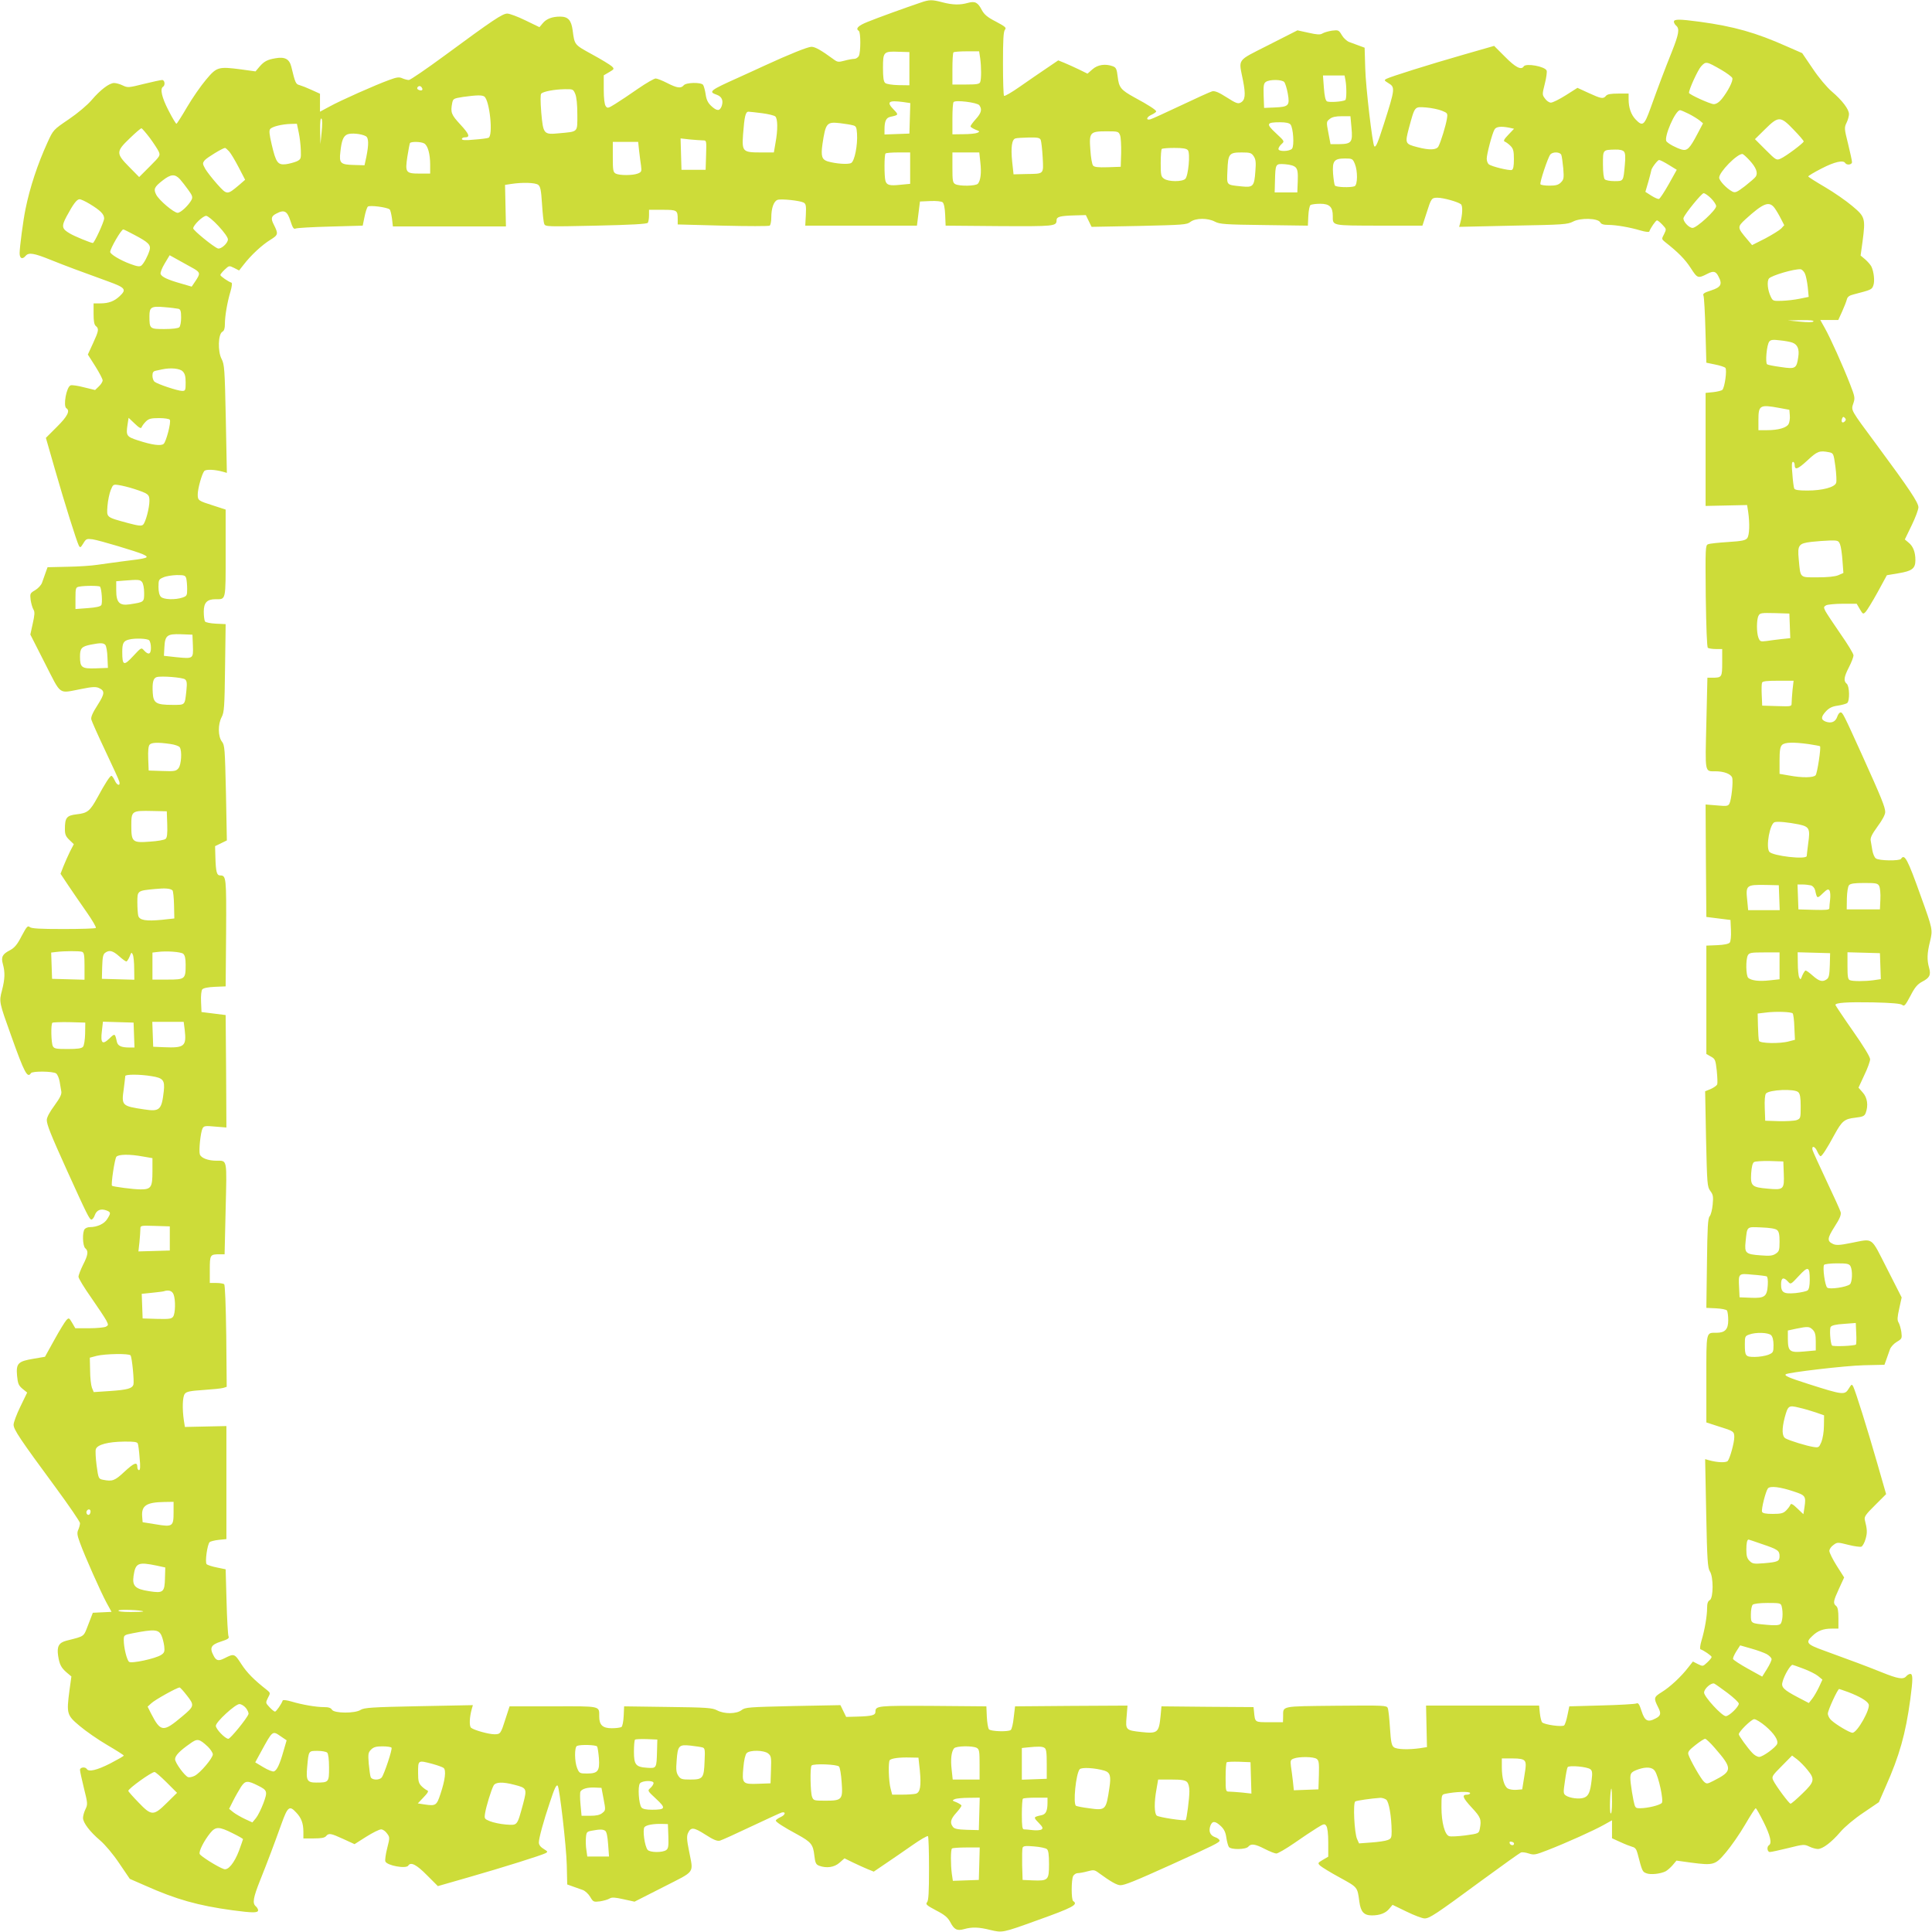 <?xml version="1.0" standalone="no"?>
<!DOCTYPE svg PUBLIC "-//W3C//DTD SVG 20010904//EN"
 "http://www.w3.org/TR/2001/REC-SVG-20010904/DTD/svg10.dtd">
<svg version="1.0" xmlns="http://www.w3.org/2000/svg"
 width="1280pt" height="1280pt" viewBox="0 0 1280 1280"
 preserveAspectRatio="xMidYMid meet">
<g transform="translate(0,1280) scale(0.1,-0.1)"
fill="#cddc39" stroke="none">
<path d="M6100 12783 c-98 -33 -289 -102 -352 -128 -63 -25 -82 -45 -58 -60
13 -8 13 -141 0 -166 -6 -10 -19 -19 -30 -19 -11 0 -40 -5 -65 -12 -41 -11
-47 -10 -75 11 -79 58 -120 81 -144 81 -24 0 -148 -50 -311 -125 -44 -21 -123
-56 -175 -80 -187 -84 -199 -93 -141 -113 34 -12 45 -39 32 -76 -13 -33 -31
-33 -69 2 -22 21 -32 41 -37 78 -4 27 -12 55 -17 62 -15 18 -112 16 -128 -3
-18 -22 -44 -19 -110 15 -33 17 -67 30 -76 30 -10 0 -62 -30 -116 -67 -54 -38
-122 -83 -151 -101 -48 -30 -53 -31 -64 -15 -8 11 -13 51 -13 110 l0 94 36 21
c34 20 35 22 17 39 -10 9 -68 45 -129 78 -120 66 -117 62 -130 160 -9 67 -30
91 -83 91 -53 0 -92 -15 -116 -45 l-21 -25 -93 45 c-51 25 -105 45 -120 45
-32 0 -96 -43 -415 -278 -121 -89 -228 -162 -237 -162 -10 0 -29 5 -43 11 -21
10 -37 8 -88 -11 -91 -33 -323 -136 -395 -176 l-63 -34 0 60 0 59 -55 25 c-30
14 -66 28 -80 32 -25 6 -29 13 -55 122 -13 51 -42 67 -105 56 -53 -9 -75 -20
-106 -56 l-26 -31 -94 13 c-153 20 -163 17 -234 -68 -34 -40 -91 -122 -126
-182 -35 -60 -67 -110 -70 -110 -4 0 -28 40 -53 89 -44 85 -57 143 -36 156 16
10 12 45 -6 45 -9 0 -64 -12 -121 -26 -100 -25 -107 -26 -140 -10 -18 9 -44
16 -57 16 -32 0 -91 -45 -149 -113 -28 -33 -92 -87 -151 -127 -103 -70 -103
-70 -141 -153 -65 -142 -117 -298 -146 -442 -15 -71 -39 -254 -39 -292 0 -36
18 -44 40 -18 20 24 55 18 164 -26 102 -41 196 -76 384 -144 113 -41 122 -53
75 -97 -36 -34 -73 -48 -129 -48 l-44 0 0 -69 c0 -49 4 -72 15 -81 22 -18 19
-32 -19 -115 l-34 -74 49 -77 c27 -43 49 -85 49 -94 0 -9 -11 -27 -25 -40
l-25 -24 -74 18 c-41 11 -80 16 -88 13 -28 -10 -51 -138 -28 -152 26 -16 7
-54 -63 -123 l-73 -73 58 -202 c67 -234 146 -484 160 -511 9 -17 12 -15 30 14
18 30 22 32 61 27 43 -6 290 -80 333 -99 49 -23 41 -26 -141 -48 -49 -7 -121
-16 -160 -22 -38 -6 -128 -12 -200 -13 l-130 -3 -14 -39 c-7 -21 -18 -50 -23
-65 -6 -15 -26 -37 -45 -48 -34 -20 -35 -23 -30 -65 4 -25 12 -53 19 -64 9
-15 8 -34 -5 -92 l-16 -73 97 -191 c111 -217 86 -199 239 -170 73 15 98 16
118 7 41 -19 40 -37 -9 -114 -33 -51 -45 -80 -41 -95 3 -12 45 -107 94 -210
49 -103 91 -195 92 -203 7 -30 -16 -24 -30 8 -8 17 -18 32 -23 32 -9 0 -42
-50 -92 -143 -50 -91 -66 -104 -138 -112 -67 -8 -78 -22 -78 -99 0 -34 6 -48
29 -70 l30 -29 -25 -48 c-13 -27 -33 -71 -44 -99 l-19 -49 52 -78 c29 -43 83
-122 121 -176 38 -54 65 -101 61 -105 -4 -4 -100 -7 -214 -7 -157 0 -212 3
-224 13 -13 11 -20 4 -54 -60 -29 -57 -47 -77 -76 -93 -51 -26 -61 -45 -48
-92 15 -54 14 -98 -6 -175 -20 -76 -19 -77 62 -303 87 -244 107 -281 130 -245
9 15 148 13 167 -2 9 -7 19 -31 23 -53 4 -22 9 -51 11 -65 4 -19 -8 -43 -45
-94 -32 -43 -51 -79 -51 -96 0 -31 25 -94 134 -335 132 -291 149 -325 162
-325 6 0 17 13 22 29 12 34 39 45 76 32 31 -12 32 -17 6 -58 -19 -31 -66 -53
-115 -53 -12 0 -26 -5 -33 -12 -18 -18 -15 -113 3 -128 22 -18 19 -44 -15
-110 -16 -33 -30 -68 -30 -79 0 -10 38 -73 84 -138 46 -66 91 -134 100 -151
15 -30 15 -32 -3 -42 -11 -5 -61 -10 -111 -10 l-91 0 -21 36 c-20 34 -22 35
-39 17 -9 -10 -45 -68 -79 -130 l-62 -112 -76 -13 c-103 -17 -116 -31 -109
-112 5 -53 10 -65 36 -87 l31 -25 -45 -93 c-25 -51 -45 -105 -45 -120 0 -32
43 -96 278 -415 89 -121 162 -228 162 -237 0 -10 -5 -29 -11 -43 -10 -21 -8
-37 11 -88 33 -91 136 -322 175 -395 l34 -62 -62 -3 -62 -3 -30 -78 c-33 -84
-20 -75 -145 -107 -50 -13 -64 -38 -55 -99 9 -59 20 -80 57 -112 l31 -26 -13
-94 c-20 -153 -17 -163 68 -234 40 -34 122 -91 182 -126 60 -35 110 -67 110
-70 0 -4 -41 -27 -91 -53 -87 -44 -141 -57 -154 -36 -10 16 -45 12 -45 -6 0
-9 12 -64 26 -121 25 -100 26 -107 10 -140 -9 -18 -16 -44 -16 -57 0 -32 45
-91 113 -149 33 -28 87 -92 127 -152 l70 -103 103 -45 c204 -91 349 -132 577
-163 134 -18 170 -18 170 0 0 7 -7 19 -15 26 -24 20 -18 56 29 174 50 125 87
223 141 373 41 114 53 123 97 75 34 -35 48 -72 48 -128 l0 -44 69 0 c49 0 72
4 81 15 18 22 32 19 115 -19 l74 -34 77 49 c43 27 87 49 99 49 11 0 29 -12 39
-27 19 -25 19 -28 1 -99 -10 -39 -15 -78 -12 -86 10 -28 138 -51 152 -28 16
26 54 7 123 -63 l73 -73 202 58 c234 67 484 146 511 160 17 9 16 11 -13 29
-20 12 -31 27 -31 42 0 28 31 142 72 263 32 98 44 122 53 113 12 -13 57 -400
60 -524 l3 -130 39 -14 c21 -7 50 -18 65 -23 15 -6 37 -26 48 -45 20 -34 23
-35 65 -30 25 4 53 12 64 19 15 9 34 8 92 -5 l73 -16 191 97 c217 111 199 86
170 239 -15 73 -16 98 -7 118 19 41 37 40 114 -9 54 -35 79 -45 97 -41 12 3
107 46 210 95 102 48 193 90 201 92 29 6 23 -17 -9 -31 -17 -8 -31 -18 -31
-23 0 -9 50 -42 143 -92 91 -50 104 -66 112 -138 6 -51 11 -61 32 -69 49 -18
100 -11 135 20 l33 29 55 -27 c30 -15 74 -34 97 -44 l42 -17 78 53 c43 29 122
83 176 121 54 38 101 65 105 61 4 -4 7 -100 7 -214 0 -157 -3 -212 -13 -224
-11 -13 -4 -20 60 -54 57 -29 77 -47 93 -76 26 -51 45 -61 92 -48 53 15 97 14
176 -6 78 -18 78 -19 302 62 244 87 281 107 245 130 -13 8 -13 141 0 166 6 10
19 19 30 19 11 0 40 5 65 12 41 11 47 10 75 -11 78 -57 120 -81 143 -81 28 0
95 27 332 134 291 132 325 149 325 162 0 6 -13 17 -29 22 -34 12 -45 39 -32
76 13 33 31 33 69 -2 22 -21 32 -41 37 -78 4 -27 12 -55 17 -61 15 -19 112
-17 128 2 18 22 44 19 110 -15 33 -17 67 -30 76 -30 10 0 62 30 116 67 54 38
122 83 151 101 48 30 53 31 64 15 8 -11 13 -51 13 -110 l0 -94 -36 -21 c-34
-20 -35 -22 -17 -39 10 -9 68 -45 129 -78 120 -66 117 -62 130 -160 9 -67 30
-91 83 -91 53 0 92 15 116 45 l21 25 93 -45 c51 -25 104 -45 119 -45 33 0 70
24 381 253 134 98 250 181 258 184 8 3 31 0 52 -7 34 -11 44 -9 126 23 121 47
308 131 373 168 l52 29 0 -60 0 -59 55 -25 c30 -14 66 -28 80 -32 18 -4 27
-16 34 -43 31 -119 32 -122 59 -132 27 -11 93 -4 127 13 11 6 32 24 46 40 l26
31 94 -13 c153 -20 163 -17 234 68 34 40 91 122 126 182 35 60 67 110 71 110
4 0 27 -41 52 -91 44 -88 57 -141 36 -154 -16 -10 -12 -45 6 -45 9 0 64 12
121 26 100 25 107 26 140 10 18 -9 44 -16 57 -16 32 0 91 45 149 113 28 33 92
87 152 127 l103 70 45 103 c91 204 132 349 163 577 18 134 18 170 0 170 -7 0
-19 -7 -26 -15 -20 -24 -55 -18 -164 26 -102 41 -196 76 -383 144 -114 41
-123 53 -75 97 35 34 72 48 128 48 l44 0 0 69 c0 49 -4 72 -15 81 -22 18 -19
32 19 115 l34 74 -49 77 c-27 43 -49 87 -49 99 0 11 12 29 27 39 25 19 28 19
99 1 39 -10 79 -15 86 -12 8 3 21 26 28 51 12 42 11 62 -5 126 -5 21 5 36 68
98 l73 73 -58 202 c-67 234 -146 484 -160 511 -9 17 -11 16 -29 -13 -27 -45
-37 -44 -269 30 -128 41 -159 54 -149 64 13 12 393 57 519 60 l135 3 14 39 c7
21 18 50 23 65 6 15 26 37 45 48 34 20 35 23 30 65 -4 25 -12 53 -19 64 -9 15
-8 34 5 92 l16 73 -97 191 c-111 217 -86 199 -239 170 -73 -15 -98 -16 -118
-7 -41 19 -40 37 9 114 35 54 45 79 41 97 -3 12 -46 107 -95 210 -48 102 -90
194 -92 203 -6 30 17 24 31 -9 8 -18 18 -33 23 -33 9 0 42 50 92 143 50 91 66
104 138 112 51 6 61 11 69 32 18 49 11 101 -20 135 l-28 32 38 82 c22 45 39
93 39 106 0 16 -44 88 -115 189 -63 90 -114 167 -115 171 0 15 77 20 249 17
127 -3 183 -8 194 -17 13 -11 20 -4 54 60 29 57 47 77 76 93 51 26 61 45 48
92 -15 53 -14 97 6 176 18 78 19 78 -62 302 -87 244 -107 281 -130 245 -9 -15
-148 -13 -167 3 -9 6 -19 30 -23 52 -4 22 -9 51 -11 65 -4 19 8 43 45 94 32
43 51 79 51 96 0 32 -25 94 -152 375 -127 280 -130 285 -144 285 -7 0 -17 -13
-22 -29 -12 -34 -39 -45 -76 -32 -33 13 -33 31 2 69 21 22 41 32 78 37 27 4
55 12 62 17 18 15 16 112 -3 128 -22 18 -19 44 15 110 17 33 30 68 30 78 0 11
-39 75 -86 142 -47 68 -92 136 -100 151 -13 26 -12 29 5 39 11 5 61 10 111 10
l91 0 21 -36 c20 -34 22 -35 39 -17 9 10 45 68 79 130 l61 112 77 13 c91 15
112 32 112 87 0 53 -15 92 -45 116 l-25 21 45 93 c25 51 45 105 45 120 0 31
-59 120 -278 416 -174 235 -169 225 -153 273 12 35 10 45 -22 127 -47 121
-131 308 -168 373 l-29 52 59 0 60 0 26 57 c14 31 28 67 31 80 4 16 17 26 43
32 119 31 122 32 132 59 11 27 4 93 -13 127 -6 11 -24 32 -40 46 l-31 26 13
94 c20 153 17 163 -68 234 -40 34 -122 91 -182 126 -60 35 -110 67 -110 70 0
4 40 28 89 53 85 44 143 57 156 36 10 -16 45 -12 45 6 0 9 -12 64 -26 121 -25
100 -26 107 -10 140 9 18 16 44 16 57 0 32 -45 91 -113 149 -33 28 -87 92
-127 152 l-70 103 -103 45 c-204 91 -349 132 -577 163 -134 18 -170 18 -170 0
0 -7 7 -19 15 -26 24 -20 18 -56 -29 -174 -50 -125 -87 -223 -141 -373 -41
-114 -52 -123 -98 -75 -31 32 -47 79 -47 134 l0 38 -69 0 c-49 0 -72 -4 -81
-15 -18 -22 -32 -19 -115 19 l-74 34 -77 -49 c-43 -27 -87 -49 -99 -49 -11 0
-29 12 -39 27 -19 25 -19 28 -1 99 10 39 15 78 12 86 -10 28 -138 51 -152 28
-16 -26 -54 -7 -123 63 l-73 73 -202 -58 c-234 -67 -484 -146 -511 -160 -17
-9 -16 -11 13 -29 45 -27 44 -37 -30 -269 -41 -128 -54 -159 -64 -149 -12 13
-57 393 -60 518 l-4 135 -38 14 c-21 8 -50 18 -65 24 -15 6 -37 26 -48 45 -20
34 -23 35 -65 30 -25 -4 -53 -12 -64 -19 -15 -9 -34 -8 -92 5 l-73 16 -191
-97 c-216 -110 -199 -87 -170 -234 19 -97 15 -132 -16 -148 -17 -9 -31 -4 -92
35 -53 34 -78 44 -96 40 -12 -3 -107 -46 -210 -95 -102 -48 -193 -90 -201 -91
-30 -7 -24 16 8 30 17 8 32 18 32 23 0 9 -50 42 -143 92 -91 50 -104 66 -112
138 -6 51 -11 61 -32 69 -49 18 -100 11 -135 -20 l-33 -29 -55 27 c-30 15 -74
34 -97 44 l-42 17 -78 -53 c-43 -29 -122 -83 -176 -121 -54 -38 -101 -65 -105
-61 -4 4 -7 100 -7 214 0 157 3 212 13 224 11 13 4 20 -60 54 -57 29 -77 47
-93 76 -26 51 -45 61 -92 48 -52 -15 -102 -14 -170 4 -69 18 -85 18 -143 -2z
m-75 -438 l0 -110 -73 1 c-41 1 -79 7 -87 14 -11 9 -15 35 -15 101 0 106 4
110 105 106 l70 -2 0 -110z m469 69 c8 -59 8 -138 0 -158 -5 -13 -23 -16 -95
-16 l-89 0 0 103 c0 57 3 107 7 110 3 4 43 7 88 7 l82 0 7 -46z m4909 -76 c38
-22 71 -47 74 -55 7 -18 -29 -88 -70 -139 -18 -22 -37 -34 -53 -34 -22 0 -164
64 -164 75 0 24 59 152 80 175 32 35 35 34 133 -22z m-2489 -69 c8 -43 8 -127
-1 -132 -18 -11 -109 -17 -122 -8 -10 6 -16 37 -20 90 l-6 81 71 0 72 0 6 -31z
m-405 -13 c6 -8 17 -42 23 -76 14 -80 6 -88 -87 -92 l-70 -3 -3 80 c-2 66 0
82 14 92 24 18 108 17 123 -1z m-5714 -37 c10 -15 -1 -23 -20 -15 -9 3 -13 10
-10 16 8 13 22 13 30 -1z m1016 -41 c9 -21 14 -71 14 -137 0 -120 8 -112 -121
-124 -102 -10 -105 -6 -118 137 -6 78 -6 120 0 126 14 14 87 28 155 29 55 1
57 0 70 -31z m-603 -17 c36 -23 61 -262 28 -274 -7 -3 -50 -9 -95 -12 -58 -6
-81 -4 -81 4 0 6 9 11 19 11 38 0 31 20 -29 85 -61 66 -66 80 -54 143 6 28 9
30 73 40 88 12 123 13 139 3z m2776 -37 l47 -7 -3 -101 -3 -101 -82 -3 -83 -3
0 33 c0 56 11 78 39 84 55 12 56 13 22 48 -50 51 -35 63 63 50z m504 -21 c20
-27 14 -51 -23 -92 -19 -21 -35 -43 -35 -48 0 -5 15 -14 33 -22 29 -11 30 -13
12 -21 -11 -5 -53 -9 -92 -9 l-73 -1 0 103 c0 57 3 107 8 111 13 15 156 -3
170 -21z m3066 -37 c37 -15 38 -17 32 -54 -7 -44 -40 -152 -56 -182 -13 -24
-60 -26 -139 -5 -82 21 -83 25 -57 125 41 150 36 143 114 138 37 -3 84 -13
106 -22z m1634 -20 c26 -13 58 -33 71 -43 l24 -20 -37 -70 c-51 -97 -68 -114
-104 -104 -39 12 -86 37 -101 54 -20 25 58 207 90 207 5 0 31 -11 57 -24z
m-6139 4 c40 -5 80 -15 87 -21 17 -14 18 -89 2 -175 l-11 -64 -88 0 c-118 0
-124 6 -116 120 9 118 16 150 36 150 9 0 49 -5 90 -10z m3905 -97 c9 -96 0
-107 -82 -108 l-57 0 -14 74 c-14 73 -14 75 9 93 16 13 39 18 80 18 l57 0 7
-77z m-6823 -28 l-8 -80 -2 90 c-1 57 2 86 9 79 6 -6 6 -39 1 -89z m9752 16
c37 -38 67 -73 67 -78 -1 -11 -117 -98 -153 -114 -27 -12 -30 -11 -99 58 l-71
71 67 66 c89 88 102 88 189 -3z m-6233 29 c22 -5 25 -13 28 -55 5 -76 -16
-183 -39 -195 -20 -11 -102 -5 -156 11 -38 12 -45 35 -34 114 21 140 28 149
116 139 33 -4 71 -10 85 -14z m2900 5 c18 -22 26 -141 10 -160 -16 -19 -90
-21 -90 -2 0 8 9 22 21 33 20 18 20 18 -38 72 -67 62 -63 72 28 72 38 0 61 -5
69 -15z m-6571 -52 c7 -32 13 -85 14 -118 2 -56 1 -60 -27 -74 -17 -7 -49 -16
-72 -19 -54 -6 -66 11 -94 131 -16 68 -18 92 -10 102 14 17 78 32 136 34 l41
1 12 -57z m8020 31 l32 -7 -38 -40 c-28 -29 -34 -41 -24 -45 8 -3 25 -15 38
-28 19 -19 23 -34 23 -89 0 -46 -4 -67 -14 -71 -16 -6 -136 23 -153 38 -7 6
-13 22 -13 37 0 29 35 164 51 192 10 20 42 24 98 13z m-9007 -67 c25 -34 52
-75 59 -90 12 -27 11 -30 -58 -99 l-71 -71 -66 67 c-88 89 -88 102 3 189 38
37 73 67 78 67 4 0 29 -29 55 -63z m6429 16 c5 -14 8 -67 7 -117 l-3 -91 -86
-3 c-64 -2 -89 1 -97 11 -7 8 -15 54 -18 103 -9 117 -3 124 107 124 77 0 80
-1 90 -27z m-4998 -5 c20 -10 21 -54 4 -138 l-12 -55 -68 2 c-91 2 -101 11
-92 86 8 77 20 106 47 117 25 10 92 4 121 -12z m4472 -25 c4 -10 10 -62 13
-115 6 -115 11 -109 -110 -111 l-83 -2 -9 83 c-10 97 -2 149 22 155 9 3 49 5
88 6 60 1 73 -2 79 -16z m-2238 -3 c24 0 24 -1 21 -97 l-3 -98 -80 0 -80 0 -3
104 -3 104 62 -7 c34 -3 73 -6 86 -6z m-1847 -20 c24 -13 40 -69 40 -142 l0
-58 -69 0 c-93 0 -98 7 -82 113 7 45 15 85 17 89 7 11 72 10 94 -2z m1424 -47
c4 -32 9 -77 13 -100 5 -39 3 -43 -22 -53 -34 -13 -121 -13 -146 0 -17 10 -19
22 -19 110 l0 100 84 0 84 0 6 -57z m-2717 -5 c12 -13 40 -60 64 -106 l43 -83
-39 -34 c-81 -68 -80 -68 -146 5 -32 36 -67 81 -79 101 -19 35 -19 38 -3 58
16 18 118 80 134 81 3 0 15 -10 26 -22z m6353 7 c17 -20 3 -170 -17 -190 -20
-20 -112 -20 -141 1 -20 14 -22 24 -22 103 0 48 3 91 7 94 3 4 41 7 83 7 56 0
81 -4 90 -15z m2890 -10 c8 -10 10 -36 5 -87 -10 -110 -8 -108 -69 -108 -28 0
-57 5 -64 12 -7 7 -12 45 -12 99 0 98 -2 96 81 98 30 1 51 -4 59 -14z m-4730
-109 l0 -104 -63 -6 c-73 -8 -93 -3 -101 27 -8 30 -8 172 1 180 3 4 42 7 85 7
l78 0 0 -104z m465 39 c8 -70 2 -120 -16 -142 -14 -16 -121 -18 -150 -3 -17
10 -19 22 -19 110 l0 100 89 0 89 0 7 -65z m1811 40 c14 -21 16 -41 11 -101
-7 -99 -15 -107 -91 -99 -104 11 -98 5 -94 104 4 112 11 121 94 121 57 0 65
-3 80 -25z m2038 9 c4 -10 9 -49 13 -89 5 -65 4 -74 -16 -94 -16 -16 -33 -21
-75 -21 -30 0 -57 4 -60 9 -7 10 49 177 65 197 16 20 65 18 73 -2z m1247 -36
c43 -47 57 -82 42 -107 -5 -9 -38 -37 -72 -64 -54 -41 -65 -46 -84 -36 -37 19
-87 72 -87 92 0 37 117 157 154 157 4 0 26 -19 47 -42z m-2615 -23 c20 -48 19
-141 -2 -149 -27 -10 -122 -7 -130 5 -4 7 -9 42 -12 78 -6 85 7 101 79 101 48
0 51 -2 65 -35z m2081 -8 l52 -32 -53 -95 c-29 -51 -58 -96 -65 -98 -6 -2 -29
8 -51 22 l-39 25 20 68 c10 37 19 70 19 73 0 15 42 70 52 70 7 0 36 -15 65
-33z m-2472 -17 c12 -14 15 -34 13 -91 l-3 -74 -75 0 -75 0 2 75 c3 117 3 116
67 112 36 -3 60 -10 71 -22z m-7393 -77 c14 -16 39 -48 56 -72 26 -36 30 -47
21 -65 -19 -36 -72 -86 -92 -86 -25 0 -123 83 -142 120 -19 37 -13 51 42 94
55 43 81 45 115 9z m2373 -37 c15 -11 20 -33 26 -127 4 -63 10 -122 15 -133 7
-18 20 -18 343 -11 232 5 338 11 343 19 4 6 8 28 8 49 l0 37 89 0 c98 0 101
-2 101 -65 l0 -32 299 -8 c165 -4 304 -4 310 0 6 3 11 28 11 54 0 63 17 109
42 117 25 8 147 -5 172 -18 15 -8 18 -20 15 -81 l-4 -72 370 0 370 0 10 80 10
80 68 3 c41 2 74 -2 82 -8 9 -8 15 -38 17 -83 l3 -72 354 -3 c367 -2 381 -1
381 39 0 23 23 29 120 32 l74 2 19 -39 19 -39 315 6 c294 7 316 8 340 27 34
26 115 27 163 1 31 -16 66 -19 325 -22 l290 -4 3 65 c2 36 8 68 15 72 7 4 35
8 64 8 61 0 83 -21 83 -80 0 -67 -11 -64 306 -65 l288 0 26 80 c32 101 34 105
74 105 38 0 135 -27 155 -43 13 -11 11 -69 -5 -126 l-7 -24 358 8 c332 6 361
8 397 27 49 26 164 23 180 -5 6 -12 22 -17 52 -17 53 0 145 -16 215 -37 30 -9
56 -12 58 -7 7 22 43 74 51 74 5 0 21 -13 36 -29 27 -29 27 -29 11 -62 -17
-32 -17 -33 6 -52 87 -68 133 -115 170 -172 45 -70 48 -71 111 -39 40 21 56
17 73 -17 28 -52 17 -72 -48 -93 -47 -15 -57 -22 -51 -35 4 -9 10 -112 13
-230 l6 -214 58 -12 c31 -6 62 -16 68 -22 12 -12 -4 -130 -20 -146 -5 -5 -33
-12 -60 -15 l-51 -5 0 -374 0 -375 138 3 137 3 7 -44 c11 -77 9 -155 -6 -175
-11 -15 -33 -20 -127 -26 -63 -4 -122 -10 -133 -15 -17 -7 -18 -23 -15 -343 3
-208 8 -339 14 -343 6 -4 29 -8 53 -8 l42 0 0 -89 c0 -98 -2 -101 -65 -101
l-33 0 -7 -301 c-8 -335 -12 -319 61 -319 56 0 102 -18 110 -42 8 -26 -5 -147
-18 -172 -9 -17 -18 -18 -84 -12 l-74 6 2 -373 3 -372 80 -10 80 -10 3 -68 c2
-41 -2 -74 -8 -82 -8 -9 -38 -15 -83 -17 l-72 -3 0 -359 0 -359 30 -17 c28
-15 31 -22 39 -93 4 -42 6 -83 3 -91 -4 -9 -23 -22 -43 -31 l-37 -15 6 -316
c7 -301 8 -316 28 -344 19 -25 21 -38 16 -90 -3 -34 -12 -69 -20 -78 -12 -14
-15 -70 -18 -312 l-4 -295 65 -3 c36 -2 68 -8 72 -15 4 -7 8 -35 8 -64 0 -60
-21 -83 -78 -83 -70 0 -67 14 -67 -306 l0 -288 80 -26 c101 -31 105 -34 105
-72 0 -36 -28 -138 -43 -157 -11 -13 -69 -11 -126 5 l-24 7 7 -359 c6 -310 10
-362 24 -384 25 -37 24 -177 0 -191 -13 -7 -18 -22 -18 -53 0 -53 -16 -145
-37 -215 -9 -30 -12 -56 -7 -58 22 -7 74 -43 74 -51 0 -5 -13 -21 -29 -36 -29
-27 -29 -27 -62 -11 l-33 17 -30 -38 c-48 -63 -123 -132 -177 -165 -53 -33
-54 -39 -23 -101 21 -40 17 -56 -17 -73 -52 -28 -72 -17 -93 48 -15 47 -22 57
-35 51 -9 -4 -112 -10 -230 -13 l-214 -6 -12 -58 c-6 -31 -16 -62 -22 -68 -12
-12 -130 4 -146 20 -5 5 -12 33 -15 60 l-5 51 -374 0 -375 0 3 -137 3 -138
-44 -7 c-77 -11 -155 -9 -175 6 -15 11 -20 33 -26 127 -4 63 -10 122 -15 133
-7 17 -23 18 -343 15 -372 -4 -349 0 -350 -71 l-1 -38 -90 0 c-98 0 -95 -3
-102 72 l-3 28 -305 2 -305 3 -6 -65 c-11 -109 -19 -117 -128 -105 -102 11
-105 14 -97 101 l6 74 -373 -2 -372 -3 -9 -75 c-4 -41 -13 -78 -20 -82 -19
-13 -133 -9 -144 5 -6 7 -12 44 -14 82 l-3 70 -354 3 c-367 2 -381 1 -381 -39
0 -23 -23 -29 -120 -32 l-74 -2 -19 39 -19 39 -315 -6 c-294 -7 -316 -8 -340
-27 -34 -26 -115 -27 -163 -1 -31 16 -66 19 -325 22 l-290 4 -3 -65 c-2 -36
-8 -68 -15 -72 -7 -4 -35 -8 -64 -8 -60 0 -83 21 -83 78 0 71 14 68 -306 67
l-288 0 -26 -80 c-32 -101 -34 -105 -74 -105 -38 0 -135 27 -155 43 -13 11
-11 69 5 126 l7 24 -359 -7 c-310 -6 -362 -10 -384 -24 -37 -25 -177 -24 -191
1 -7 12 -22 17 -53 17 -53 0 -145 16 -215 37 -30 9 -56 12 -58 7 -7 -22 -43
-74 -51 -74 -5 0 -21 13 -36 29 -27 29 -27 29 -11 62 17 32 17 33 -6 52 -87
68 -133 115 -170 172 -45 70 -48 71 -111 39 -40 -21 -56 -17 -73 17 -28 52
-17 72 48 93 47 15 57 22 51 35 -4 9 -10 112 -13 230 l-6 214 -58 12 c-31 6
-62 16 -68 22 -12 12 4 130 20 146 5 5 33 12 60 15 l51 5 0 374 0 375 -137 -3
-138 -3 -7 44 c-11 76 -9 155 6 175 11 15 33 20 124 26 60 4 120 10 132 14
l22 7 -3 337 c-3 208 -8 339 -14 343 -5 4 -29 8 -52 8 l-43 0 0 89 c0 98 2
101 65 101 l33 0 7 301 c8 335 12 319 -61 319 -56 0 -102 18 -110 42 -8 26 5
147 18 172 9 17 18 18 84 12 l74 -6 -2 373 -3 372 -80 10 -80 10 -3 68 c-2 41
2 74 8 82 8 9 38 15 83 17 l72 3 3 354 c2 367 1 381 -39 381 -23 0 -29 23 -32
120 l-2 74 39 19 39 19 -6 315 c-7 294 -8 316 -27 340 -26 34 -27 115 -1 163
16 31 19 66 22 325 l4 290 -65 3 c-36 2 -68 8 -72 15 -4 7 -8 35 -8 64 0 60
21 83 78 83 70 0 67 -14 67 306 l0 288 -80 26 c-101 32 -105 34 -105 74 0 38
27 135 43 155 11 13 69 11 126 -5 l24 -7 -7 358 c-7 332 -9 360 -28 397 -26
49 -23 164 5 180 12 6 17 22 17 52 0 53 16 145 37 215 9 30 12 56 7 58 -22 7
-74 43 -74 51 0 5 13 21 29 36 29 27 29 27 62 11 l33 -17 30 38 c48 63 123
132 177 165 53 33 54 39 23 101 -21 40 -17 56 17 73 52 28 72 17 93 -48 15
-47 22 -57 35 -51 9 4 112 10 230 13 l214 6 12 58 c6 31 16 62 22 68 11 11
130 -4 145 -19 5 -5 11 -32 15 -60 l6 -52 374 0 375 0 -3 138 -3 137 39 6 c76
12 161 9 180 -5z m7771 -90 c19 -19 34 -42 34 -52 0 -26 -129 -144 -156 -144
-26 0 -67 47 -60 67 12 31 120 163 133 163 8 0 30 -15 49 -34z m-10742 -37
c71 -43 96 -68 96 -96 0 -22 -65 -163 -75 -163 -12 0 -123 45 -152 63 -54 31
-57 47 -22 113 44 82 68 114 86 114 9 0 39 -14 67 -31z m11163 -27 c11 -15 30
-47 42 -71 l22 -43 -20 -22 c-11 -11 -59 -41 -106 -66 l-87 -44 -33 39 c-66
78 -66 81 -10 133 118 107 156 122 192 74z m-10310 -119 c38 -41 63 -76 63
-89 0 -26 -47 -67 -67 -60 -31 12 -163 120 -163 133 0 21 64 83 86 83 10 0 47
-30 81 -67z m-557 -59 c93 -49 111 -66 101 -102 -12 -39 -37 -86 -54 -101 -12
-9 -27 -7 -73 10 -68 25 -134 65 -134 80 0 22 73 149 87 149 3 0 36 -16 73
-36z m398 -226 c39 -24 39 -32 7 -80 l-25 -37 -72 21 c-85 24 -127 43 -134 63
-3 8 9 39 27 69 l33 55 65 -36 c37 -20 81 -45 99 -55z m10670 -30 c7 -15 15
-56 19 -91 l6 -64 -59 -12 c-33 -7 -86 -13 -119 -14 -56 -2 -60 -1 -73 27 -21
42 -27 103 -12 121 17 20 169 65 210 61 8 -1 21 -13 28 -28z m-10775 -234 c13
-4 17 -16 17 -58 0 -28 -5 -57 -12 -64 -7 -7 -45 -12 -99 -12 -97 0 -99 1 -99
86 0 59 12 67 100 59 41 -3 83 -9 93 -11z m10831 -84 c-6 -6 -39 -6 -89 -1
l-80 8 90 2 c57 1 86 -2 79 -9z m-139 -140 c35 -13 47 -44 39 -95 -11 -77 -19
-81 -113 -67 -45 6 -87 14 -93 18 -14 9 -3 131 14 151 9 12 25 14 71 8 32 -3
69 -10 82 -15z m-10665 -190 c15 -15 20 -33 20 -75 0 -51 -2 -55 -23 -55 -29
0 -164 45 -183 61 -8 6 -14 24 -14 40 0 22 6 30 23 33 12 3 31 7 42 9 56 12
116 6 135 -13z m10580 -243 l65 -12 3 -37 c2 -20 -2 -46 -8 -57 -13 -25 -68
-41 -142 -41 l-58 0 0 68 c0 98 10 103 140 79z m432 -89 c-15 -15 -26 -4 -18
18 5 13 9 15 18 6 9 -9 9 -15 0 -24z m-11284 -39 c3 8 15 25 28 38 19 19 34
23 88 23 36 0 68 -5 71 -11 10 -15 -24 -146 -41 -160 -18 -15 -77 -7 -169 23
-77 25 -81 31 -70 105 l7 45 40 -38 c30 -29 42 -35 46 -25z m11179 -165 c30
-6 31 -8 43 -95 6 -48 9 -97 5 -108 -9 -29 -91 -51 -191 -51 -60 0 -83 4 -87
14 -3 7 -9 50 -12 95 -6 58 -4 81 4 81 6 0 11 -9 11 -19 0 -38 20 -31 85 29
65 61 80 66 142 54z m-11229 -243 c94 -31 102 -36 102 -79 0 -47 -25 -142 -42
-158 -10 -10 -30 -8 -98 10 -150 41 -143 36 -138 114 3 37 13 84 22 106 15 37
17 38 54 32 21 -3 66 -14 100 -25z m11303 -368 c6 -15 13 -64 16 -109 l6 -80
-34 -15 c-22 -9 -70 -14 -138 -14 -120 0 -112 -8 -124 121 -9 93 0 104 84 114
35 4 90 8 122 9 54 1 58 -1 68 -26z m-10957 -225 c3 -13 6 -44 6 -70 0 -43 -2
-47 -31 -57 -47 -16 -125 -14 -143 5 -10 10 -16 33 -16 65 0 47 2 51 33 64 17
8 57 14 88 15 50 0 57 -2 63 -22z m-293 -24 c8 -10 14 -40 14 -72 0 -62 0 -61
-97 -76 -67 -10 -88 13 -88 93 l0 60 48 4 c100 8 110 7 123 -9z m-278 -31 c11
-18 17 -109 8 -122 -6 -10 -37 -16 -90 -20 l-81 -6 0 72 c0 66 2 72 23 76 39
8 136 7 140 0z m11195 -259 l3 -82 -58 -6 c-32 -4 -77 -9 -100 -13 -39 -5 -43
-3 -53 22 -13 34 -13 121 1 146 9 18 19 19 107 17 l97 -3 3 -81z m-10580 -132
c3 -87 3 -87 -110 -76 l-82 9 3 55 c4 81 18 91 110 88 l76 -3 3 -73z m-290 36
c7 -7 12 -29 12 -50 0 -43 -16 -50 -46 -17 -18 20 -18 20 -72 -38 -62 -67 -72
-63 -72 28 0 58 8 73 45 82 40 10 121 7 133 -5z m-290 -31 c6 -7 13 -44 14
-83 l3 -69 -80 -3 c-94 -3 -105 5 -105 79 0 54 11 66 71 78 65 13 85 12 97 -2z
m528 -228 c12 -10 14 -25 9 -73 -11 -101 -6 -96 -93 -96 -108 0 -126 12 -130
80 -4 68 3 97 26 104 31 9 172 -2 188 -15z m10650 -70 c-3 -34 -6 -73 -6 -86
0 -24 -1 -24 -97 -21 l-98 3 -3 69 c-2 38 -1 75 2 83 4 10 31 13 107 13 l102
0 -7 -61z m-10748 -358 c30 -4 58 -14 63 -22 16 -25 10 -115 -8 -138 -16 -20
-26 -22 -108 -19 l-90 3 -3 78 c-2 50 1 84 9 93 12 15 54 17 137 5z m10856 -1
c39 -6 72 -12 74 -14 8 -8 -18 -179 -29 -192 -14 -17 -89 -18 -175 -2 l-64 11
0 88 c0 66 4 91 16 103 18 19 76 20 178 6z m-10876 -531 c2 -64 -1 -89 -11
-97 -8 -7 -54 -15 -103 -18 -117 -9 -124 -3 -124 107 0 97 3 99 140 96 l95 -2
3 -86z m10810 -1 c69 -15 76 -28 62 -124 -5 -41 -10 -80 -10 -85 0 -26 -227 0
-248 28 -24 33 4 188 36 196 21 6 90 -1 160 -15z m532 -408 c6 -11 10 -51 8
-88 l-3 -67 -110 0 -110 0 1 73 c1 41 7 79 14 87 9 11 35 15 101 15 78 0 90
-2 99 -20z m-662 -77 l3 -83 -104 0 -105 0 -6 63 c-11 103 -7 106 124 104 l85
-2 3 -82z m210 81 c13 -4 24 -17 28 -33 12 -55 13 -56 50 -20 29 28 37 31 45
19 5 -8 7 -35 4 -59 -3 -24 -5 -50 -5 -58 0 -11 -20 -13 -102 -11 l-103 3 -3
83 -3 82 33 0 c18 0 43 -3 56 -6z m-10855 -33 c4 -4 9 -48 10 -97 l2 -89 -83
-9 c-105 -10 -148 -3 -156 27 -3 12 -6 52 -6 89 0 77 0 77 115 88 70 7 103 4
118 -9z m-599 -407 c13 -5 16 -23 16 -95 l0 -90 -107 3 -108 3 -3 87 -3 87 33
4 c56 7 156 7 172 1z m245 -29 c21 -19 43 -35 48 -35 5 0 14 15 22 33 11 29
13 30 21 12 5 -11 9 -53 9 -93 l1 -73 -107 3 -108 3 2 80 c2 63 6 82 19 92 28
21 51 15 93 -22z m425 16 c11 -10 16 -31 16 -73 0 -95 -4 -98 -120 -98 l-100
0 0 89 0 90 33 4 c58 8 155 1 171 -12z m10576 -80 l0 -89 -65 -7 c-70 -8 -120
-2 -142 16 -16 14 -18 121 -3 150 10 17 22 19 110 19 l100 0 0 -89z m333 4
c-2 -63 -6 -82 -19 -92 -28 -21 -51 -15 -93 22 -21 19 -43 35 -48 35 -5 0 -14
-15 -22 -32 -11 -30 -13 -31 -21 -13 -5 11 -9 53 -9 93 l-1 73 108 -3 107 -3
-2 -80z m335 -6 l3 -86 -47 -7 c-59 -8 -138 -8 -158 0 -13 5 -16 23 -16 95 l0
90 108 -3 107 -3 3 -86z m-581 -313 c4 -4 10 -45 11 -91 l4 -84 -39 -10 c-59
-17 -192 -14 -199 3 -3 8 -6 52 -7 98 l-2 83 50 6 c64 9 172 6 182 -5z
m-11313 -134 c-1 -41 -7 -79 -14 -87 -9 -11 -35 -15 -101 -15 -77 0 -90 2 -99
19 -11 22 -14 144 -3 155 4 3 54 5 112 4 l106 -3 -1 -73z m324 -9 l3 -83 -33
0 c-56 0 -78 11 -84 39 -12 55 -13 56 -49 21 -47 -45 -60 -32 -50 49 l7 62
102 -3 101 -3 3 -82z m336 32 c12 -107 -2 -119 -139 -113 l-70 3 -3 83 -3 82
104 0 104 0 7 -55z m-219 -305 c76 -12 88 -27 80 -100 -14 -124 -27 -136 -130
-120 -148 22 -151 25 -135 136 5 41 10 80 10 85 0 12 99 12 175 -1z m10909
-106 c12 -11 16 -36 16 -95 0 -77 -1 -80 -27 -90 -14 -5 -67 -8 -117 -7 l-91
3 -3 83 c-2 52 1 89 8 97 22 26 191 33 214 9z m-10968 -426 l64 -11 0 -88 c0
-105 -9 -119 -78 -119 -49 0 -183 18 -190 24 -8 8 18 179 29 192 14 17 89 18
175 2z m10872 -114 c4 -105 -1 -109 -108 -99 -104 9 -113 18 -108 102 3 42 9
68 19 74 7 5 55 8 104 7 l90 -3 3 -81z m-10693 -429 l0 -80 -104 -3 -104 -3 7
62 c3 34 6 73 6 86 0 24 1 24 98 21 l97 -3 0 -80z m10648 56 c13 -10 17 -30
17 -77 0 -57 -3 -65 -25 -80 -21 -14 -41 -16 -101 -11 -99 7 -107 15 -99 91
11 104 5 98 104 94 55 -2 94 -8 104 -17z m487 -240 c15 -29 12 -106 -4 -120
-23 -19 -134 -35 -150 -22 -15 12 -32 134 -21 151 3 5 42 10 85 10 68 0 81 -3
90 -19z m-270 -92 c0 -36 -5 -61 -14 -68 -7 -6 -43 -14 -80 -18 -79 -7 -96 3
-96 58 0 44 16 51 46 18 18 -20 18 -20 72 38 62 67 72 63 72 -28z m-286 25 c7
-3 10 -25 8 -58 -5 -76 -20 -88 -113 -84 l-74 3 -3 64 c-5 96 -5 95 89 86 45
-3 87 -9 93 -11z m-10554 -120 c14 -36 12 -127 -3 -147 -10 -15 -27 -17 -107
-15 l-95 3 -3 82 -3 81 68 7 c37 4 73 8 78 10 32 11 56 3 65 -21z m11146 -332
c-10 -9 -153 -15 -159 -6 -11 19 -17 110 -8 123 6 10 36 17 88 20 l78 6 3 -69
c2 -37 1 -71 -2 -74z m-286 98 c15 -15 20 -33 20 -79 l0 -58 -77 -7 c-96 -9
-107 0 -108 82 l0 57 55 12 c78 16 88 15 110 -7z m-276 -36 c10 -10 16 -33 16
-65 0 -48 -2 -51 -35 -65 -19 -7 -59 -14 -89 -14 -62 0 -66 5 -66 85 0 49 2
54 28 63 44 17 128 14 146 -4z m-10869 -134 c10 -15 25 -173 19 -193 -8 -26
-39 -35 -157 -43 l-106 -7 -12 29 c-6 16 -12 67 -12 114 l-2 85 45 12 c55 14
217 17 225 3z m11166 -378 l54 -19 -1 -69 c0 -40 -8 -85 -17 -108 -16 -37 -18
-38 -55 -32 -44 7 -152 40 -182 56 -24 13 -26 60 -6 138 22 80 26 83 95 66 32
-7 83 -22 112 -32z m-11118 -206 c3 -7 9 -50 12 -95 6 -58 4 -81 -4 -81 -6 0
-11 9 -11 19 0 38 -20 31 -85 -29 -65 -61 -80 -66 -142 -54 -30 6 -31 8 -43
95 -6 48 -9 97 -5 108 9 30 83 49 186 50 65 1 88 -2 92 -13z m10973 -318 c76
-25 80 -31 69 -105 l-7 -45 -40 38 c-30 29 -42 35 -46 25 -3 -8 -15 -25 -28
-38 -19 -19 -34 -23 -89 -23 -46 0 -67 4 -71 14 -6 17 24 136 39 155 15 18 81
10 173 -21z m-10736 -137 c0 -94 -6 -99 -118 -80 l-87 14 -3 37 c-6 73 28 95
146 97 l62 1 0 -69z m-550 5 c0 -8 -4 -17 -9 -21 -12 -7 -24 12 -16 25 9 15
25 12 25 -4z m11074 -216 c104 -35 116 -43 116 -80 0 -34 -11 -39 -105 -47
-65 -5 -74 -4 -94 16 -16 16 -21 33 -21 74 0 44 5 67 15 67 1 0 41 -13 89 -30z
m-10634 -143 l55 -12 -2 -69 c-2 -95 -11 -103 -105 -88 -92 14 -113 34 -103
102 13 86 30 93 155 67z m10764 -269 c11 -42 6 -105 -9 -118 -10 -8 -36 -10
-87 -5 -110 10 -108 8 -108 69 0 28 5 57 12 64 7 7 45 12 99 12 81 0 87 -1 93
-22z m-10855 -34 c2 -2 -35 -4 -83 -4 -55 0 -85 4 -81 10 5 9 153 3 164 -6z
m120 -158 c8 -17 16 -49 19 -72 4 -36 1 -44 -20 -58 -38 -25 -197 -59 -213
-46 -15 13 -35 94 -35 144 0 32 1 34 58 45 143 28 172 26 191 -13z m10636
-125 c16 -9 31 -24 32 -32 2 -7 -12 -37 -30 -66 l-32 -51 -94 52 c-52 29 -97
58 -99 65 -2 6 8 29 22 51 l25 39 73 -21 c40 -11 86 -28 103 -37z m242 -96
c38 -14 82 -36 98 -49 l29 -24 -23 -50 c-13 -27 -33 -62 -45 -77 l-22 -28 -71
37 c-97 51 -114 68 -103 104 12 45 52 112 66 112 2 0 34 -11 71 -25z m-502
-161 c41 -31 75 -63 75 -71 0 -21 -64 -83 -86 -83 -26 0 -144 129 -144 156 0
26 47 67 67 60 7 -3 46 -31 88 -62z m-10206 -18 c50 -64 49 -70 -31 -137 -127
-107 -143 -106 -208 20 l-22 44 24 22 c22 22 171 105 188 105 4 0 26 -24 49
-54z m11007 23 c73 -28 122 -56 134 -79 15 -29 -75 -190 -107 -190 -18 0 -108
53 -140 83 -13 11 -23 31 -23 44 0 22 65 163 75 163 2 0 30 -10 61 -21z
m-10616 -106 c11 -15 19 -32 16 -40 -12 -31 -120 -163 -133 -163 -21 0 -83 64
-83 86 0 26 129 144 156 144 13 0 32 -12 44 -27z m10067 -119 c57 -49 86 -93
77 -118 -9 -23 -95 -86 -119 -86 -12 0 -33 12 -47 28 -31 33 -88 112 -88 122
0 18 84 100 102 100 12 0 45 -21 75 -46z m-9835 -69 l37 -25 -21 -72 c-24 -85
-43 -127 -63 -134 -8 -3 -39 9 -69 27 l-55 33 36 66 c81 148 77 145 135 105z
m-484 -68 c17 -17 32 -40 32 -50 0 -25 -83 -123 -120 -142 -16 -8 -35 -12 -44
-9 -23 9 -86 95 -86 119 0 23 30 55 99 103 49 36 61 33 119 -21z m2975 -27
c-3 -116 -3 -116 -65 -112 -76 5 -88 20 -88 107 0 39 3 75 7 79 4 4 39 5 78 4
l70 -3 -2 -75z m7009 18 c118 -136 117 -152 -11 -217 -41 -21 -44 -21 -62 -5
-20 18 -92 144 -103 180 -5 17 4 29 46 62 29 23 58 42 65 42 6 0 36 -28 65
-62z m-7406 11 c4 -7 9 -42 12 -78 6 -85 -7 -101 -79 -101 -48 0 -51 2 -65 35
-18 43 -19 141 -1 148 24 10 126 7 133 -4z m697 -6 c17 -4 19 -14 15 -92 -4
-112 -11 -121 -94 -121 -57 0 -65 3 -80 25 -14 21 -16 41 -11 101 7 99 15 107
91 99 34 -4 69 -9 79 -12z m-2059 -2 c7 -10 -49 -177 -65 -197 -16 -20 -65
-18 -73 2 -4 10 -9 49 -13 89 -5 65 -4 74 16 94 16 16 33 21 75 21 30 0 57 -4
60 -9z m3877 -1 c17 -10 19 -22 19 -110 l0 -100 -89 0 -89 0 -7 65 c-8 70 -2
120 16 142 14 16 121 18 150 3z m449 0 c12 -7 15 -31 15 -107 l0 -98 -82 -3
-83 -3 0 105 0 105 38 4 c71 7 97 7 112 -3z m-4752 -32 c7 -7 12 -45 12 -99 0
-97 -1 -99 -86 -99 -59 0 -67 15 -59 102 10 110 8 108 69 108 28 0 57 -5 64
-12z m2921 -5 c20 -16 22 -26 19 -108 l-3 -90 -81 -3 c-105 -4 -109 1 -99 108
4 49 13 86 22 95 21 22 115 20 142 -2z m6885 -108 c52 -63 48 -80 -33 -158
-38 -37 -73 -67 -78 -67 -10 0 -98 119 -115 155 -11 24 -8 30 57 95 l68 69 33
-25 c18 -14 49 -45 68 -69z m-5880 -3 c10 -105 3 -148 -27 -156 -12 -3 -52 -6
-89 -6 l-67 0 -10 38 c-14 50 -17 180 -6 191 13 12 64 19 135 17 l55 -1 9 -83z
m2629 75 c15 -10 17 -27 15 -107 l-3 -95 -81 -3 -82 -3 -6 58 c-4 32 -9 77
-13 100 -5 38 -3 44 18 52 35 14 132 13 152 -2z m1378 -13 c10 -13 10 -31 -2
-102 l-14 -87 -37 -3 c-20 -2 -46 2 -57 8 -25 13 -41 68 -41 143 l0 57 69 0
c50 0 72 -4 82 -16z m-7237 -20 c33 -9 67 -21 75 -27 18 -15 10 -81 -21 -173
-25 -76 -31 -80 -105 -69 l-45 7 38 40 c29 30 35 42 25 46 -8 3 -25 15 -38 28
-19 19 -23 34 -23 87 0 87 -2 86 94 61z m5424 -93 l3 -104 -62 7 c-34 3 -73 6
-85 6 -23 0 -24 2 -24 93 0 52 3 97 7 101 4 4 41 5 83 4 l75 -3 3 -104z
m-2729 75 c6 -7 14 -53 17 -102 9 -117 3 -124 -107 -124 -76 0 -80 1 -89 26
-11 28 -14 197 -3 207 13 14 170 8 182 -7z m4978 -18 c12 -9 14 -25 8 -71 -9
-79 -20 -106 -50 -117 -31 -12 -97 -3 -122 15 -16 12 -16 20 -5 94 6 45 14 87
18 93 9 14 131 3 151 -14z m-3220 -9 c38 -12 45 -35 33 -114 -22 -148 -24
-151 -136 -135 -42 5 -80 13 -85 16 -21 12 -1 212 24 242 12 15 104 9 164 -9z
m3647 -2 c25 -37 59 -196 46 -212 -13 -15 -94 -35 -144 -35 -32 0 -33 2 -44
53 -6 28 -14 79 -18 112 -7 66 -3 74 51 93 53 18 93 14 109 -11z m-9860 -76
l69 -69 -67 -66 c-89 -88 -102 -88 -189 3 -37 38 -67 72 -67 76 0 15 153 125
174 125 6 0 42 -31 80 -69z m6760 3 c10 -10 16 -33 16 -62 0 -49 -18 -183 -24
-190 -8 -8 -179 18 -192 29 -17 14 -18 89 -2 175 l11 64 88 0 c66 0 91 -4 103
-16z m-6153 -25 c60 -30 63 -38 34 -116 -14 -37 -36 -82 -49 -98 l-24 -29 -50
23 c-27 13 -62 33 -77 45 l-27 22 27 54 c15 30 39 71 52 92 28 42 43 43 114 7z
m2619 18 c0 -8 -9 -22 -21 -33 -20 -18 -20 -18 38 -72 67 -62 63 -72 -28 -72
-38 0 -61 5 -69 15 -18 22 -26 141 -10 160 16 19 90 21 90 2z m-921 -12 c82
-21 83 -25 57 -125 -41 -150 -36 -143 -114 -138 -37 3 -84 13 -106 22 -37 15
-38 17 -32 54 7 44 40 152 56 182 13 24 60 26 139 5z m590 -94 c14 -73 14 -75
-9 -93 -16 -13 -39 -18 -80 -18 l-57 0 -7 75 c-4 42 -4 80 0 86 11 18 47 28
94 26 l45 -2 14 -74z m6681 -18 c0 -55 -4 -83 -9 -77 -9 8 -3 164 5 164 2 0 4
-39 4 -87z m-940 57 c0 -5 -9 -10 -19 -10 -38 0 -31 -20 29 -85 61 -65 66 -80
54 -142 -6 -30 -8 -31 -95 -43 -48 -6 -97 -9 -108 -5 -29 9 -51 91 -51 192 0
78 1 83 23 88 69 15 167 18 167 5z m-3252 -137 l-3 -108 -80 2 c-62 2 -83 7
-92 20 -21 27 -15 51 22 92 19 21 35 43 35 48 0 5 -15 14 -32 22 -30 11 -31
13 -13 21 11 5 53 9 93 9 l73 1 -3 -107z m452 75 c0 -56 -11 -78 -39 -84 -55
-12 -56 -13 -20 -50 28 -29 31 -37 19 -45 -8 -5 -35 -7 -59 -4 -24 3 -50 5
-57 5 -11 0 -14 22 -14 98 0 54 3 102 7 105 3 4 42 7 85 7 l78 0 0 -32z m2244
19 c18 -14 35 -109 36 -210 0 -43 -3 -49 -27 -58 -15 -6 -64 -13 -108 -16
l-81 -6 -13 29 c-18 39 -28 239 -12 249 10 6 107 20 167 24 11 0 28 -5 38 -12z
m-4756 -242 c2 -66 0 -82 -14 -92 -24 -18 -108 -17 -123 1 -20 23 -35 134 -21
151 12 14 59 23 120 21 l35 -1 3 -80z m-2888 20 c39 -19 70 -37 70 -40 0 -2
-12 -36 -26 -75 -31 -82 -73 -134 -101 -123 -41 14 -155 86 -160 100 -7 18 29
88 70 139 36 44 59 43 147 -1z m2469 16 c10 -6 16 -36 20 -90 l6 -81 -72 0
-72 0 -6 43 c-4 23 -5 60 -3 82 3 37 6 40 38 46 53 10 74 10 89 0z m6022 -86
c-1 -15 -24 -12 -29 3 -3 9 2 13 12 10 10 -1 17 -7 17 -13z m-3095 -36 c10 -8
14 -36 14 -100 0 -106 -6 -111 -108 -107 l-67 3 -3 99 c-1 55 0 106 3 114 4
12 19 14 76 9 39 -3 77 -11 85 -18z m-448 -96 l-3 -108 -86 -3 -86 -3 -7 47
c-8 61 -8 159 1 167 3 4 46 7 95 7 l89 0 -3 -107z"/>
</g>
</svg>
